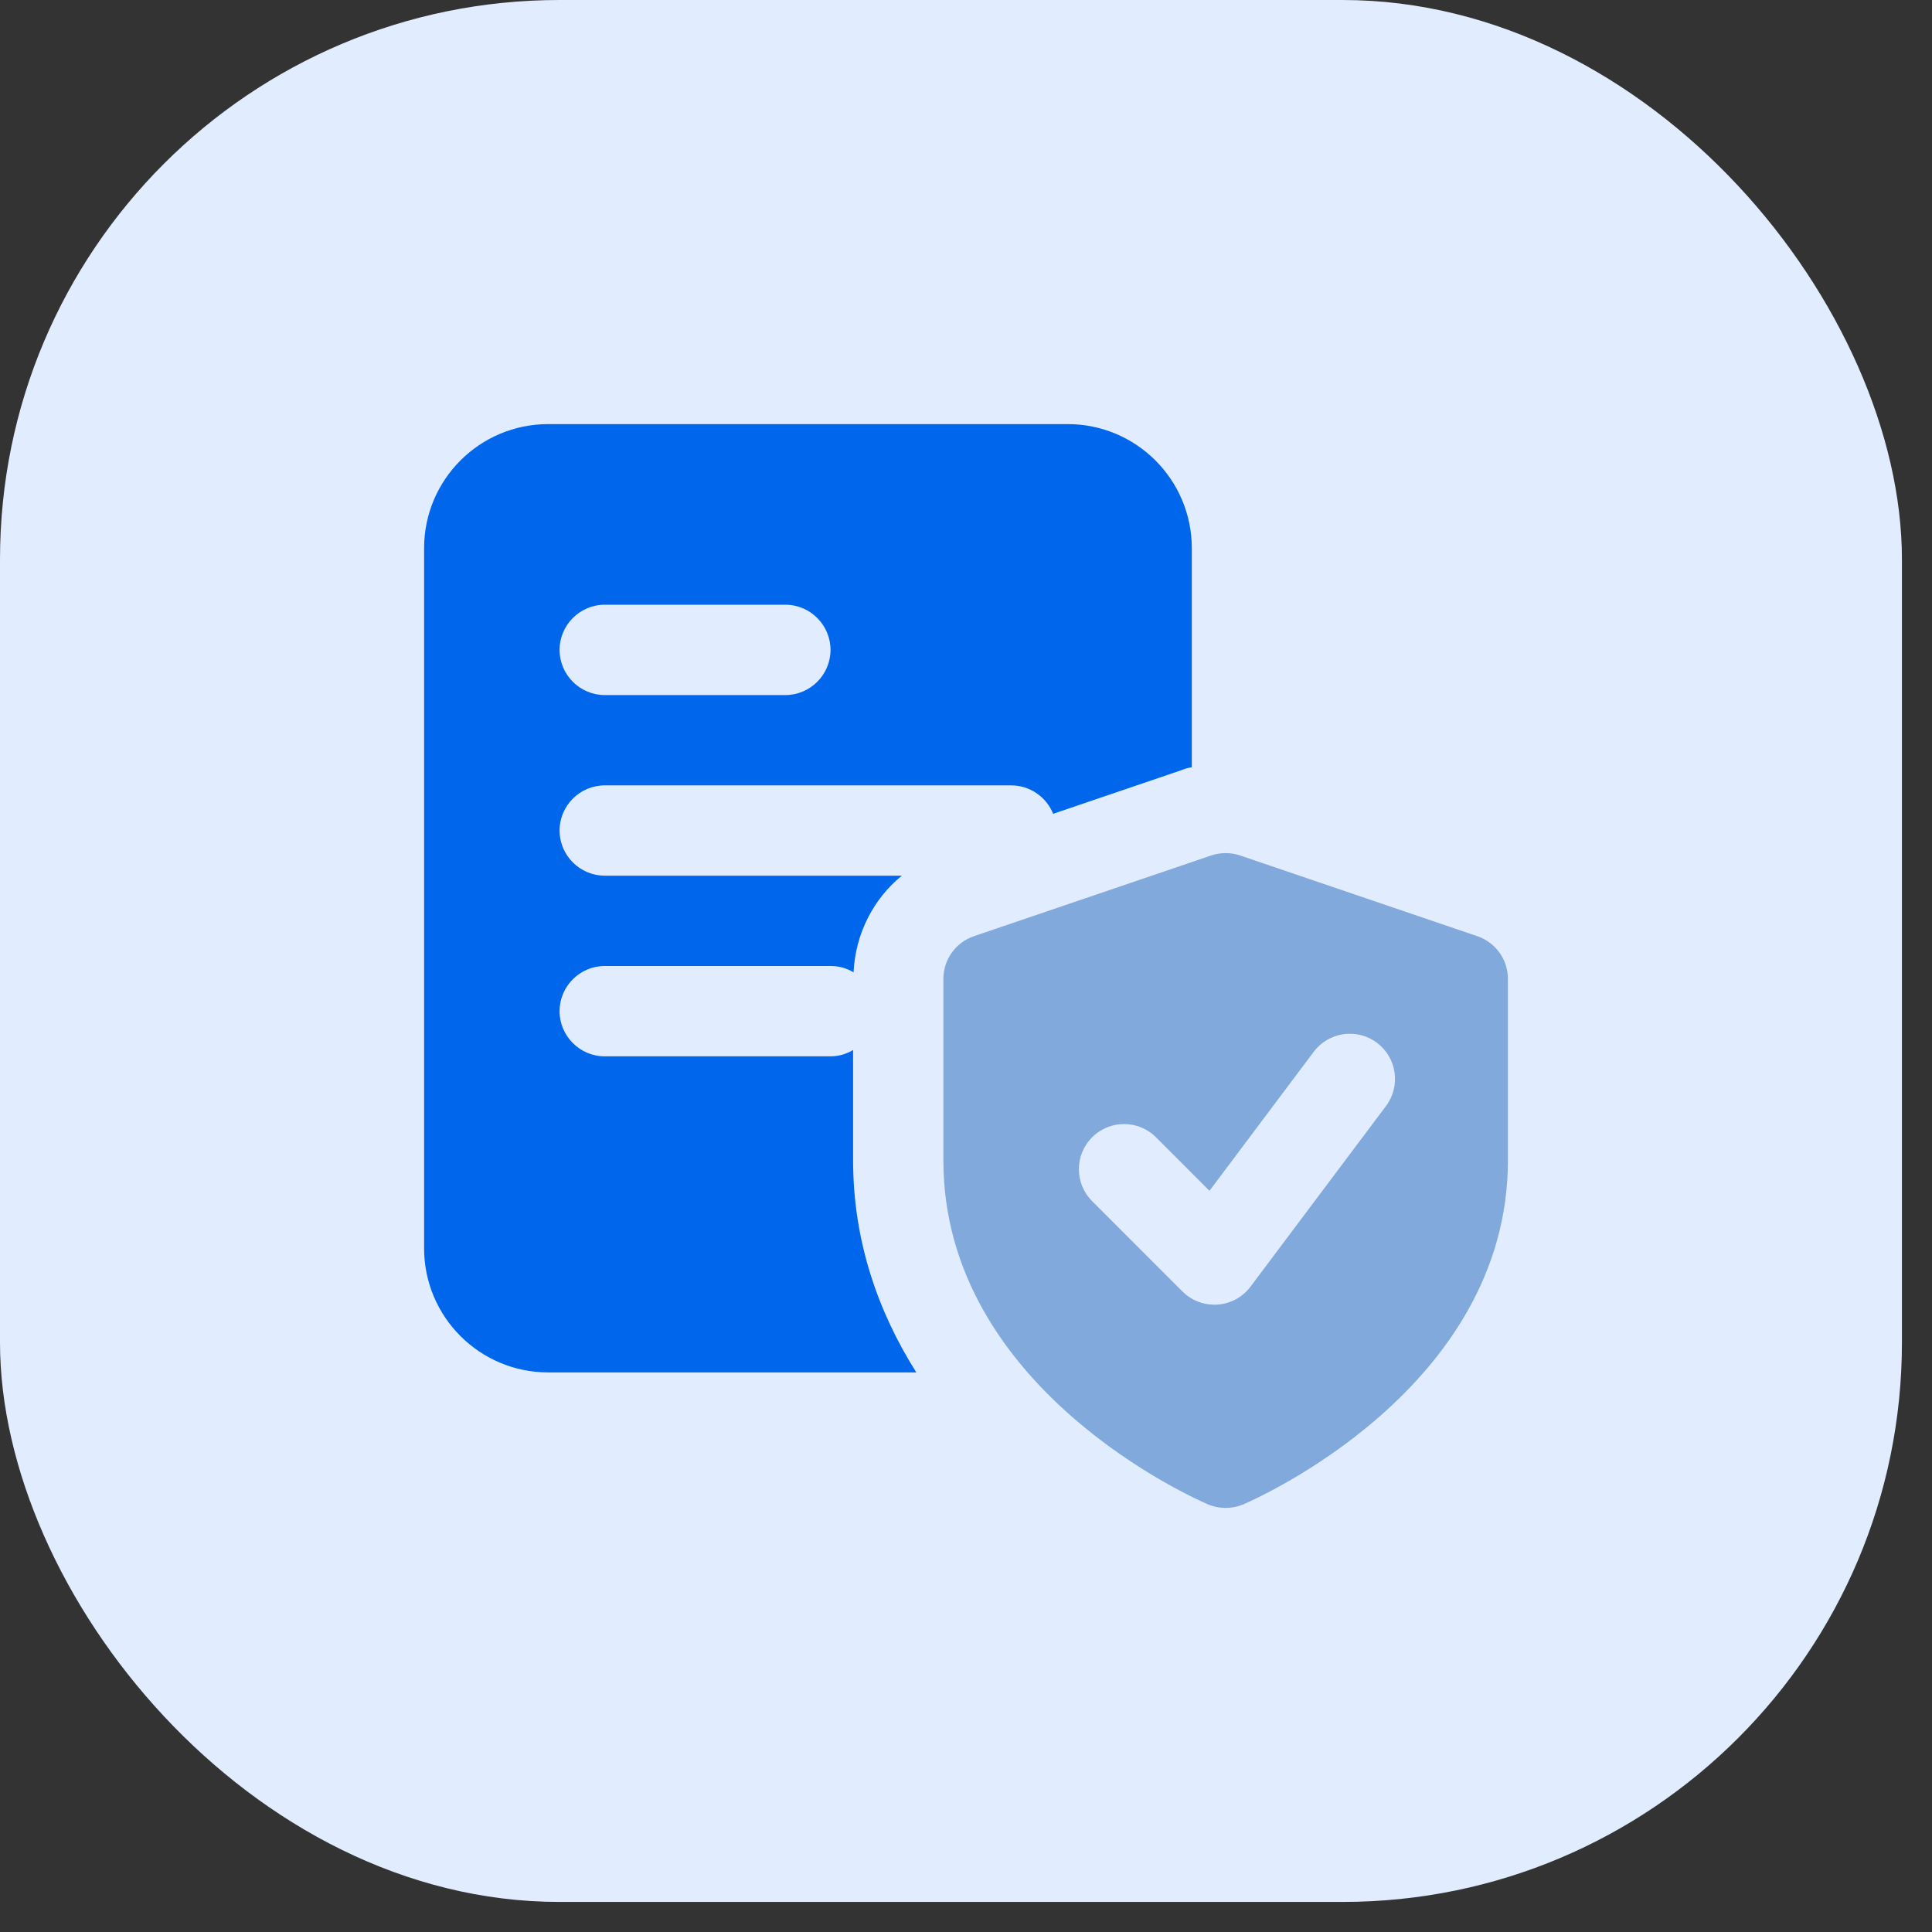 <svg width="41" height="41" viewBox="0 0 41 41" fill="none" xmlns="http://www.w3.org/2000/svg">
<rect x="0" y="0" width="41" height="41" fill="#333333" stroke="none"/>
<rect width="40.362" height="40.362" rx="11.871" fill="#E1ECFF"/>
<path d="M22.656 9H11.635C10.179 9 9 10.179 9 11.635V26.49C9 27.946 10.179 29.125 11.635 29.125H19.446C18.641 27.851 18.104 26.346 18.104 24.621V22.283C17.96 22.369 17.798 22.417 17.625 22.417H12.833C12.306 22.417 11.875 21.985 11.875 21.459C11.875 20.931 12.306 20.5 12.833 20.5H17.625C17.807 20.5 17.97 20.548 18.114 20.634C18.152 19.82 18.535 19.072 19.139 18.583H12.833C12.306 18.583 11.875 18.152 11.875 17.625C11.875 17.098 12.306 16.667 12.833 16.667H21.459C21.861 16.667 22.206 16.916 22.35 17.27L25.081 16.341C25.148 16.312 25.215 16.293 25.292 16.283V11.635C25.292 10.179 24.113 9 22.656 9ZM16.667 14.75H12.833C12.306 14.75 11.875 14.319 11.875 13.792C11.875 13.265 12.306 12.833 12.833 12.833H16.667C17.194 12.833 17.625 13.265 17.625 13.792C17.625 14.319 17.194 14.75 16.667 14.75Z" fill="#0067ED"/>
<path d="M31.35 19.867L26.319 18.155C26.119 18.087 25.901 18.087 25.701 18.155L20.669 19.867C20.281 19.999 20.02 20.364 20.02 20.774V24.625C20.02 29.481 25.405 31.827 25.634 31.924C25.755 31.975 25.883 32 26.01 32C26.138 32 26.266 31.975 26.386 31.924C26.615 31.826 32 29.481 32 24.625V20.774C32 20.363 31.739 19.999 31.35 19.867ZM29.413 23.471L26.538 27.304C26.371 27.527 26.117 27.666 25.839 27.685C25.816 27.687 25.793 27.688 25.771 27.688C25.517 27.688 25.273 27.588 25.093 27.407L23.177 25.49C22.802 25.115 22.802 24.51 23.177 24.135C23.551 23.76 24.157 23.76 24.532 24.135L25.667 25.271L27.879 22.321C28.196 21.898 28.797 21.811 29.22 22.129C29.644 22.446 29.731 23.047 29.413 23.471Z" fill="#82A9DB"/>
</svg>
